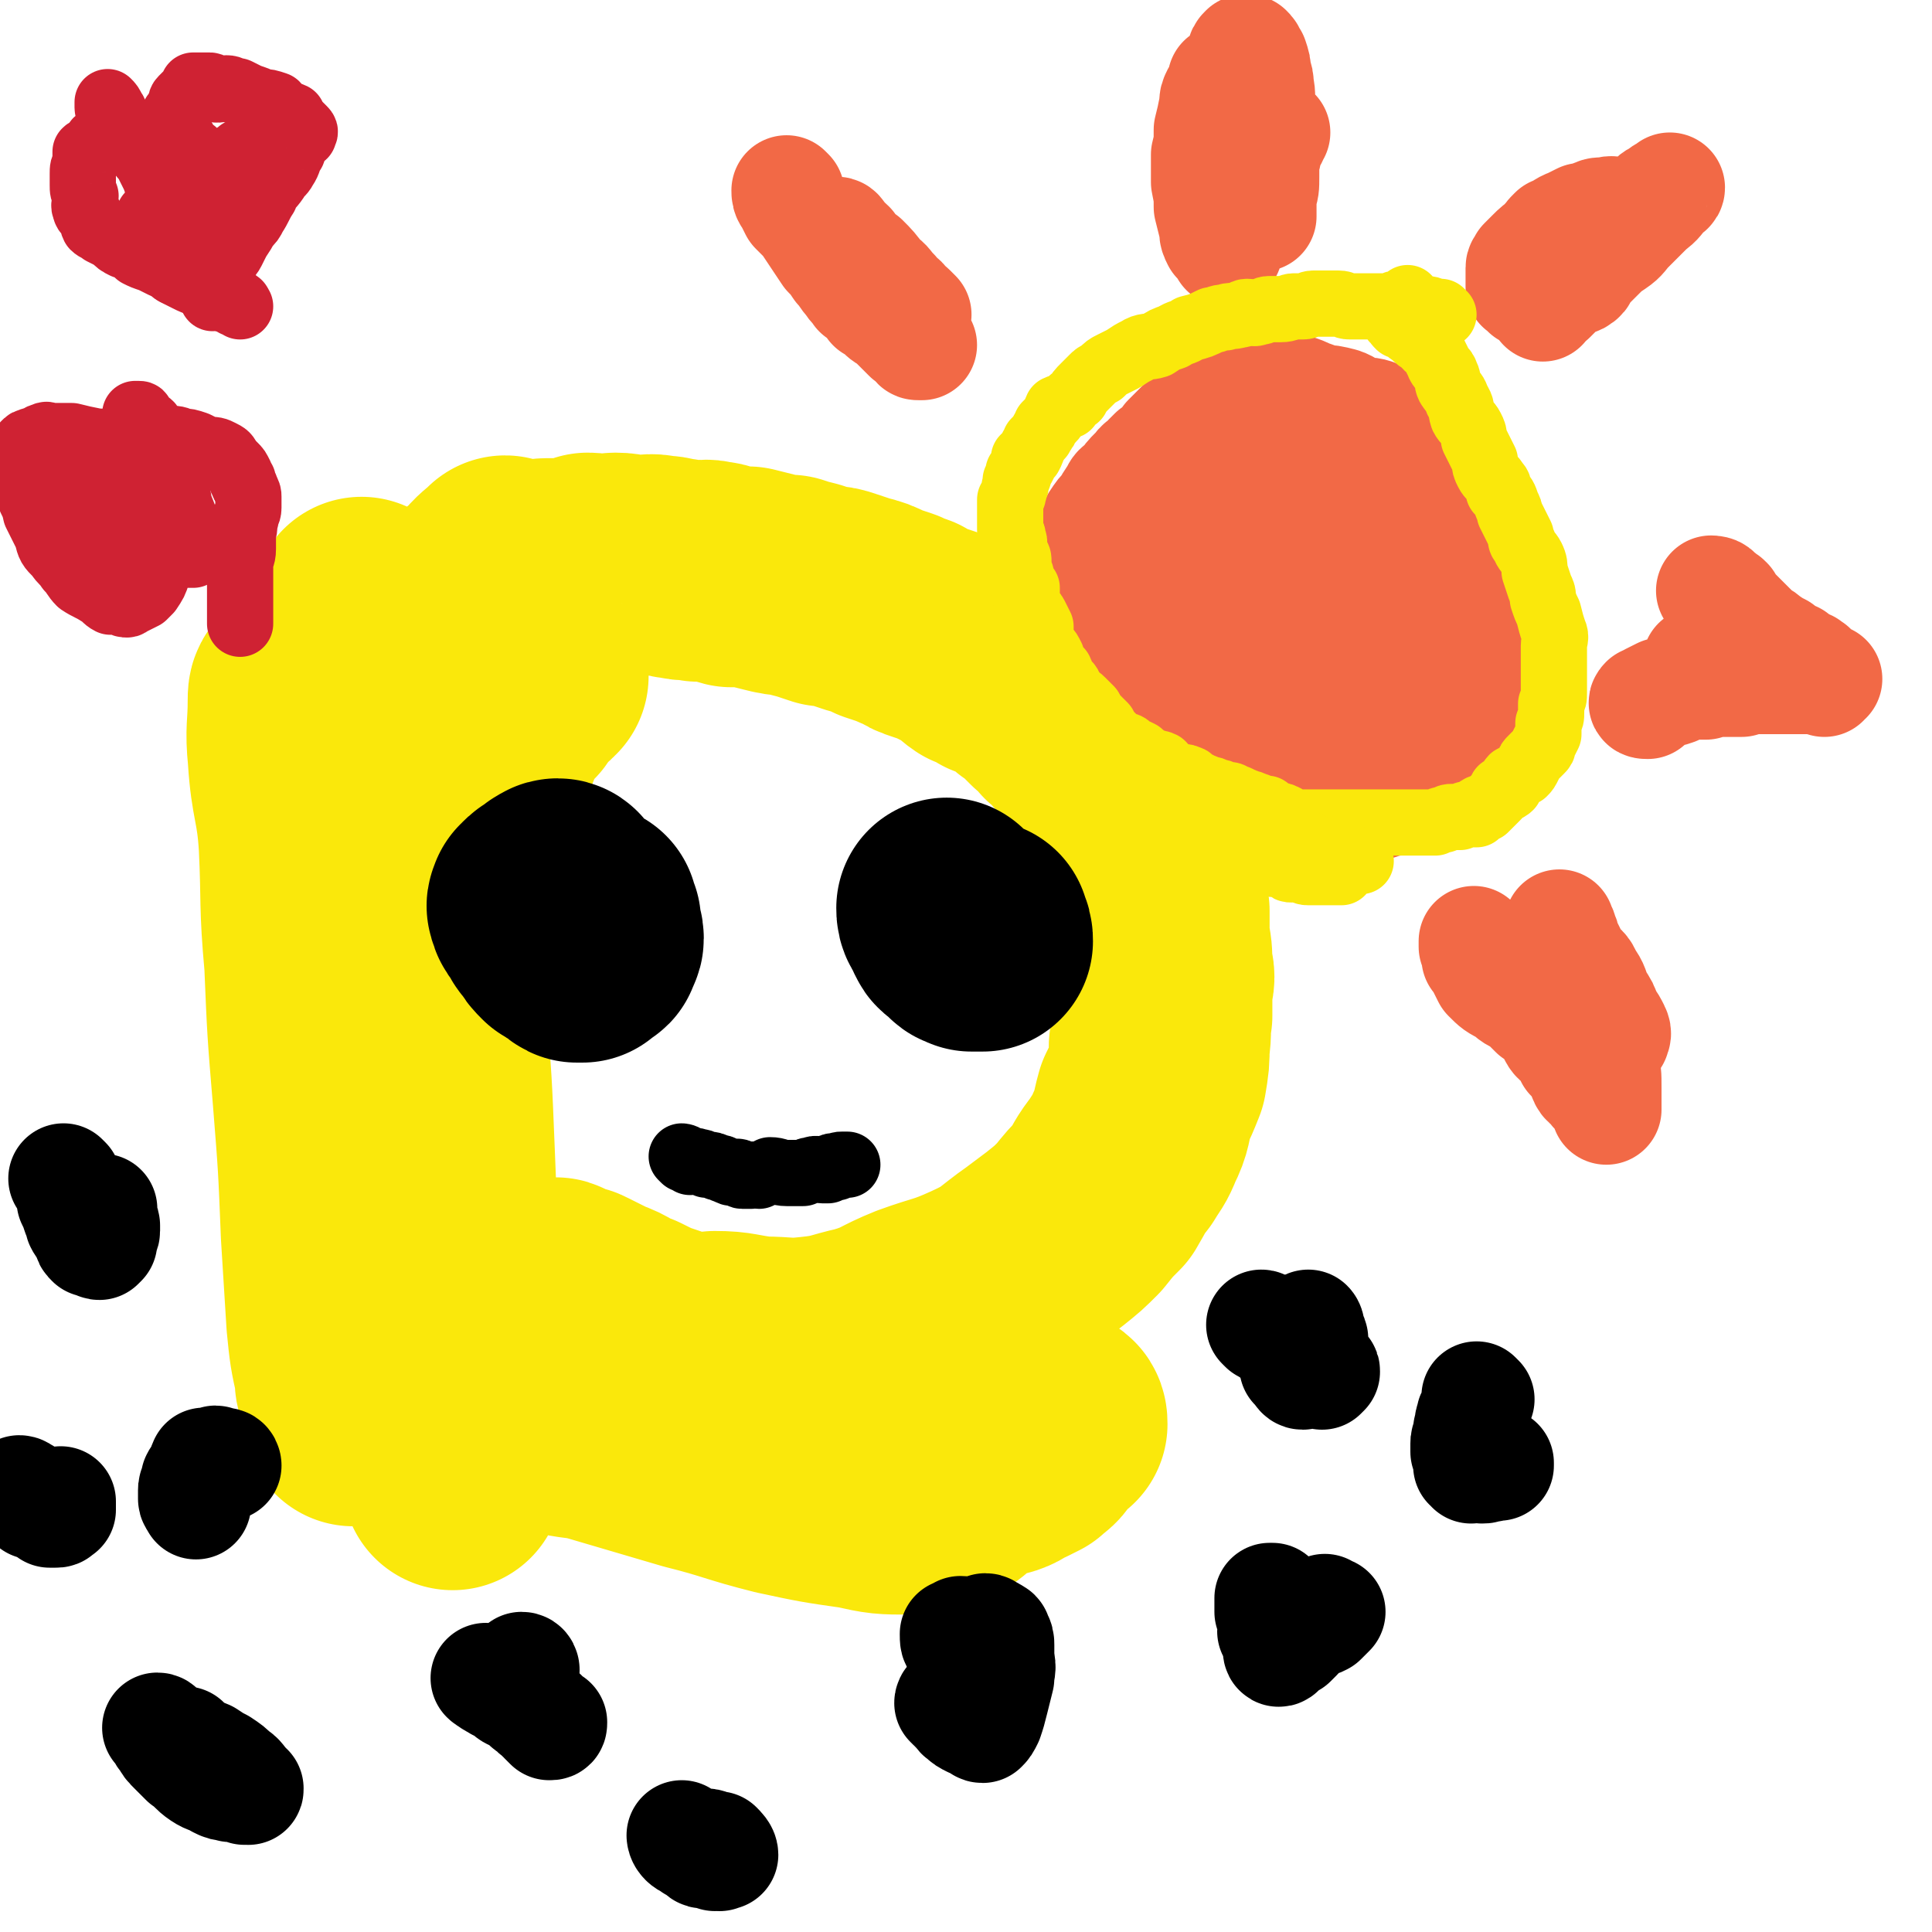 <svg viewBox='0 0 700 700' version='1.1' xmlns='http://www.w3.org/2000/svg' xmlns:xlink='http://www.w3.org/1999/xlink'><g fill='none' stroke='#FAE80B' stroke-width='80' stroke-linecap='round' stroke-linejoin='round'><path d='M195,245c0,0 0,-1 -1,-1 0,0 0,0 0,1 0,0 0,0 0,1 -1,1 -2,1 -3,2 -2,3 -2,3 -4,6 -3,3 -3,3 -6,7 -3,5 -2,6 -5,11 -3,6 -4,5 -7,11 -3,6 -3,6 -5,12 -2,6 -2,6 -5,12 -2,7 -2,7 -4,13 -2,7 -2,7 -4,13 -2,7 -2,7 -4,14 -2,7 -3,7 -4,13 -2,7 -2,7 -3,15 -1,5 -2,5 -3,11 -1,4 -1,4 -1,9 -1,5 -1,5 -2,10 0,3 0,3 0,7 0,3 -1,3 -1,6 0,2 0,2 0,5 0,1 0,1 0,2 0,0 0,1 0,1 0,-1 0,-2 0,-5 0,-13 0,-13 0,-27 0,-17 -1,-17 0,-34 0,-21 1,-21 2,-43 1,-20 1,-20 1,-39 0,-13 1,-13 0,-26 -1,-4 -1,-6 -2,-8 0,-1 0,1 0,2 0,0 -1,0 -1,1 -1,1 0,1 0,3 0,3 0,3 0,6 0,6 0,6 0,12 0,11 0,11 1,22 1,19 0,19 2,39 2,21 3,21 5,42 3,19 3,19 6,37 3,16 3,16 7,32 2,11 2,11 4,23 2,9 3,9 4,19 1,7 1,7 1,15 1,9 1,9 1,17 0,8 0,8 0,16 0,3 0,7 0,6 -1,-2 -1,-6 -1,-11 -1,-11 0,-11 0,-22 0,-18 0,-18 0,-36 -1,-25 -1,-25 -2,-50 -1,-25 -1,-25 -3,-49 -2,-19 -2,-19 -5,-39 -3,-15 -3,-15 -7,-30 -3,-12 -4,-12 -8,-23 -3,-9 -2,-9 -5,-18 -2,-9 -3,-9 -4,-19 -1,-6 1,-6 2,-13 0,-3 0,-6 0,-6 0,0 0,3 1,6 0,1 0,1 0,3 1,2 1,2 2,4 1,3 0,3 1,5 0,4 1,4 1,8 1,12 1,13 1,25 0,16 0,16 0,33 -1,22 -1,22 -2,43 -1,20 -2,20 -3,40 -1,17 0,17 -1,33 -1,13 -2,13 -3,26 -1,10 0,10 0,21 0,8 0,8 1,15 0,6 0,6 0,12 0,5 -1,5 -1,11 0,4 0,7 0,8 0,0 0,-2 0,-4 -1,-3 -1,-3 -2,-5 -1,-3 -1,-3 -1,-6 -2,-9 -2,-9 -3,-19 -1,-16 -1,-16 -2,-32 -1,-25 -1,-25 -3,-50 -2,-24 -2,-24 -3,-48 -2,-22 -1,-22 -2,-43 -1,-16 -3,-16 -4,-32 -1,-10 0,-10 0,-20 0,-2 0,-3 1,-3 0,-1 -1,1 0,1 0,0 1,-1 1,0 1,0 0,1 0,2 1,2 2,1 2,3 1,4 1,4 2,8 1,5 2,5 3,10 1,10 0,10 1,19 0,12 1,12 1,23 1,22 1,22 2,45 1,20 1,20 3,41 1,17 1,17 3,33 1,9 1,10 3,19 1,5 2,7 3,10 1,1 0,-1 0,-3 0,0 0,0 0,-1 -1,-3 -1,-3 -1,-6 -1,-4 -1,-4 -1,-7 0,-4 0,-5 0,-9 0,-13 0,-13 1,-25 1,-18 1,-18 3,-36 2,-23 1,-23 4,-45 2,-20 1,-20 4,-39 3,-17 4,-17 8,-33 4,-12 4,-12 8,-23 3,-9 3,-9 8,-16 3,-6 4,-6 9,-10 3,-4 4,-4 7,-7 1,0 1,1 1,2 1,0 1,0 2,0 2,0 2,0 4,0 1,0 1,0 3,0 3,0 3,-1 5,-1 3,0 3,0 6,0 2,0 2,0 4,0 3,-1 3,-1 5,-2 3,0 3,1 6,1 2,0 2,-1 4,-1 4,0 4,1 7,1 5,0 5,-1 9,0 4,0 4,1 7,1 3,1 3,0 7,1 2,0 2,-1 5,0 3,0 3,1 7,2 3,0 3,0 6,0 4,1 4,1 8,2 4,1 4,1 7,1 3,1 3,1 7,2 3,1 3,1 6,2 3,0 3,0 6,1 3,1 3,1 6,2 4,1 4,1 8,3 3,1 3,1 6,2 2,1 2,1 5,2 3,2 3,2 6,3 3,1 3,1 6,2 3,2 3,2 6,3 3,2 3,3 6,5 3,1 3,1 6,3 3,1 4,1 7,3 2,1 2,1 5,4 2,1 2,1 4,3 2,2 2,2 4,4 3,2 3,2 5,5 3,2 3,2 5,5 3,3 3,3 6,6 2,3 2,3 3,6 2,3 2,3 4,6 2,4 2,4 4,7 1,3 1,3 3,6 1,3 2,3 3,5 1,3 1,4 2,7 1,2 1,2 2,5 1,4 1,4 1,8 1,4 1,4 2,8 0,5 0,5 0,10 1,5 1,5 1,10 1,4 1,4 0,8 0,5 0,5 0,10 -1,5 0,5 -1,11 0,5 0,5 -1,11 -2,5 -2,5 -4,9 -2,7 -1,7 -4,13 -2,5 -2,4 -5,9 -4,5 -4,6 -7,11 -4,4 -4,4 -8,9 -4,4 -4,4 -9,8 -4,3 -4,3 -8,6 -10,7 -9,8 -20,13 -11,5 -11,4 -22,8 -10,4 -9,5 -19,8 -9,2 -9,3 -19,4 -9,1 -9,0 -18,0 -9,-1 -9,-2 -17,-2 -9,1 -9,2 -17,3 -10,2 -10,2 -19,5 -7,1 -10,2 -13,3 -1,0 4,-1 5,0 0,0 -2,0 -3,1 -1,0 -2,0 -2,0 1,0 2,-1 4,0 3,0 3,0 6,1 8,1 8,1 16,3 17,3 17,3 34,6 20,4 19,4 39,7 16,3 16,3 31,6 12,2 12,3 24,3 3,0 5,-1 6,-2 0,-1 -2,-1 -3,-2 -1,0 -1,-1 -2,-1 0,-1 0,-1 -1,-2 -1,-1 -1,-1 -2,-2 0,0 -1,0 -1,0 -1,-1 -1,-1 -2,-2 -2,-1 -2,-1 -4,-1 -4,-1 -4,0 -7,0 -9,-2 -9,-3 -18,-3 -13,-2 -13,-1 -26,-1 -18,-1 -18,-2 -37,-2 -20,1 -20,2 -40,4 -17,2 -17,2 -34,4 -9,2 -9,2 -19,4 0,0 -1,1 -1,1 1,-1 1,-1 3,-1 1,-1 0,-1 1,-2 1,-1 1,-1 3,-2 2,0 2,0 4,0 3,-1 3,-1 7,0 5,0 5,1 11,2 7,2 8,1 15,3 17,5 17,5 34,10 16,4 16,5 32,9 14,3 14,3 28,5 9,2 9,2 19,2 6,0 7,0 12,-3 5,-2 5,-4 8,-8 1,0 0,-1 0,-2 1,-1 1,0 2,-1 1,-1 1,-1 2,-2 0,0 0,0 0,0 2,-1 2,-1 3,-2 2,-1 1,-1 3,-2 2,-1 2,-1 4,-2 3,-1 3,-1 6,-2 3,-1 3,-1 6,-2 1,-1 2,-1 3,-2 1,-1 1,-1 2,-1 1,-1 2,0 2,0 0,-1 0,-2 -1,-2 0,0 0,1 -1,2 0,0 0,0 -1,1 -1,1 -1,1 -1,2 -1,2 -1,2 -2,3 -1,2 -2,2 -4,4 -2,1 -2,1 -4,2 -3,1 -3,2 -6,3 -3,1 -3,0 -6,0 -3,1 -3,1 -6,0 -3,0 -3,0 -6,-1 -4,-2 -4,-2 -8,-3 -5,-3 -5,-3 -10,-5 -6,-3 -6,-3 -12,-5 -5,-2 -5,-3 -10,-5 -5,-2 -5,-2 -10,-4 -5,-2 -5,-2 -10,-4 -4,-2 -4,-2 -9,-4 -5,-2 -5,-2 -10,-5 -6,-3 -6,-3 -13,-6 -6,-3 -6,-3 -12,-5 -6,-2 -6,-2 -12,-5 -6,-2 -5,-3 -11,-5 -4,-2 -4,-2 -8,-4 -2,-1 -2,-1 -4,-1 -1,-1 -2,0 -3,0 -1,-1 0,-1 -1,-2 0,0 0,0 0,0 -1,-1 -1,0 -2,0 0,0 0,-1 0,0 0,0 0,0 0,1 '/></g>
<g fill='none' stroke='#000000' stroke-width='80' stroke-linecap='round' stroke-linejoin='round'><path d='M203,323c0,0 0,-1 -1,-1 -1,0 -1,1 -2,1 0,1 0,1 -1,1 0,1 0,0 -1,1 -1,0 -1,0 -2,1 0,1 -1,1 -1,1 0,1 -1,1 0,2 0,2 1,2 2,3 1,3 1,3 3,5 1,2 1,2 3,4 1,1 2,0 3,1 2,1 1,2 3,3 1,0 1,0 2,0 1,-1 1,-1 2,-2 1,0 1,0 1,-1 0,0 0,0 0,0 0,-1 1,-1 1,-2 0,-2 -1,-2 -1,-3 0,-1 0,-1 0,-3 -1,-1 -1,-1 -1,-2 0,0 0,-1 0,-1 -1,0 -1,0 -1,1 '/><path d='M344,330c0,0 -1,-1 -1,-1 0,1 0,2 1,3 0,1 1,1 1,2 1,1 0,1 1,2 0,1 1,1 2,2 1,1 1,1 2,2 1,1 1,0 2,1 1,0 1,0 2,0 1,0 1,0 2,0 0,-1 0,-2 -1,-3 0,-1 0,-1 0,-1 '/></g>
<g fill='none' stroke='#000000' stroke-width='24' stroke-linecap='round' stroke-linejoin='round'><path d='M248,420c0,0 -1,-1 -1,-1 0,0 1,0 2,1 0,0 0,0 1,1 1,0 1,-1 3,0 1,0 1,0 3,1 2,0 2,0 4,1 2,0 2,1 3,1 2,1 2,1 3,1 1,0 1,-1 2,0 0,0 0,1 1,1 1,0 1,0 3,0 1,-1 1,0 3,0 2,-1 2,-1 4,-2 3,0 3,1 6,1 3,0 3,0 6,0 2,-1 2,-1 3,-1 2,-1 2,0 4,0 1,0 1,0 2,0 0,-1 0,-1 1,-1 1,-1 1,0 2,0 1,-1 1,-1 2,-1 0,0 0,0 1,0 0,0 1,0 1,0 '/></g>
<g fill='none' stroke='#F26946' stroke-width='40' stroke-linecap='round' stroke-linejoin='round'><path d='M497,155c0,0 -1,-1 -1,-1 0,0 0,1 -1,1 -1,0 -1,0 -1,0 -1,0 -1,0 -2,0 -2,0 -2,0 -3,0 -2,0 -2,-1 -4,0 -3,0 -2,1 -6,2 -2,0 -2,0 -4,0 -3,1 -3,1 -5,2 -2,1 -2,1 -5,1 -3,1 -3,1 -6,2 -1,1 -1,1 -3,2 -2,1 -3,1 -5,2 -1,1 -1,1 -2,3 -2,1 -1,1 -2,3 -2,2 -2,1 -4,3 -1,2 -1,2 -2,4 -1,2 -1,2 -2,4 -1,3 -2,3 -3,5 -1,2 -1,2 -2,5 -1,2 -1,2 -3,4 -1,3 -1,3 -3,5 0,2 0,3 -1,5 -1,3 -1,2 -2,5 -1,3 -2,2 -3,5 -1,3 0,3 0,7 -1,3 -2,3 -2,6 0,2 0,2 0,5 0,3 0,3 0,6 1,3 2,2 2,5 1,1 0,2 1,3 0,2 1,2 1,4 1,1 1,1 2,2 1,1 1,1 2,2 1,1 0,2 1,3 1,1 2,0 3,1 1,1 1,1 1,2 2,1 3,0 5,1 2,1 2,1 4,2 2,0 2,0 4,1 1,0 1,0 2,0 1,0 1,0 3,0 1,0 1,0 3,0 2,-1 2,-1 4,-1 2,-1 2,-1 5,-2 2,-1 2,-1 4,-1 4,-1 4,-1 7,-2 4,-1 3,-1 7,-3 3,-1 3,0 6,-1 3,-1 3,-1 5,-2 3,-1 2,-1 5,-2 1,-1 1,-1 3,-2 2,0 2,0 3,-1 2,-1 2,-2 3,-3 2,-1 2,-1 3,-2 2,-2 1,-2 3,-4 0,-1 1,0 2,-2 1,-1 0,-1 1,-3 1,-1 1,-1 2,-2 1,-1 0,-1 1,-3 1,-2 1,-2 2,-3 0,-2 0,-2 0,-3 1,-2 1,-2 1,-5 0,-1 0,-1 0,-3 1,-2 1,-2 1,-5 0,-3 -1,-3 -1,-7 0,-3 1,-3 0,-6 0,-2 -1,-2 -1,-5 -1,-3 0,-3 -1,-6 0,-3 0,-3 -1,-5 -1,-2 -1,-2 -2,-4 -1,-2 -2,-2 -3,-4 -1,-1 -1,-1 -2,-3 -1,-1 -1,-1 -2,-2 -2,-1 -2,-1 -4,-2 -2,-1 -2,0 -4,-1 -2,-1 -2,-1 -4,-2 -3,-1 -3,-1 -5,-1 -2,-1 -2,-1 -4,-1 -2,-1 -2,-1 -4,-1 -4,-1 -4,0 -7,-1 -3,-1 -3,-1 -6,-2 -3,0 -3,1 -6,1 -4,0 -4,-1 -7,-2 -2,0 -2,0 -5,0 -3,0 -3,0 -6,0 -2,1 -2,1 -4,1 -3,0 -3,-1 -5,0 -2,0 -2,1 -5,1 -2,1 -2,0 -4,1 -3,0 -3,1 -5,1 -1,1 -2,0 -3,1 -1,1 -1,1 -3,2 -2,2 -2,1 -4,3 -2,1 -1,2 -3,3 -2,2 -2,2 -4,5 -2,1 -2,1 -3,3 -2,3 -2,3 -3,5 -2,2 -2,2 -4,5 -1,2 -1,2 -2,4 -1,3 -1,3 -2,5 0,2 0,2 -1,4 -1,2 -1,2 -2,4 0,2 0,2 0,4 1,3 0,3 0,5 0,2 0,2 0,5 1,2 1,2 2,4 0,3 0,3 1,5 1,3 1,2 3,5 1,2 1,2 3,4 1,3 1,3 3,5 2,3 2,2 4,5 2,1 2,1 3,3 2,1 2,1 3,3 2,1 2,1 4,2 3,1 3,0 5,1 2,1 2,1 4,2 2,0 2,0 5,0 2,1 2,0 4,1 4,0 4,0 7,1 2,0 2,0 5,0 2,0 2,0 4,0 3,0 3,0 5,0 2,0 2,0 5,0 2,0 2,0 4,0 2,0 2,0 4,0 3,-1 3,-1 6,-2 2,-1 2,-1 5,-2 1,0 1,0 3,-1 3,-2 3,-2 6,-3 3,-2 4,-2 7,-3 3,-2 2,-2 5,-4 3,-2 3,-2 6,-4 2,-1 3,-1 5,-3 1,-1 1,-1 3,-3 1,-1 1,-1 2,-2 1,-2 1,-2 2,-3 1,-2 1,-1 2,-2 1,-1 1,-2 2,-3 0,-1 0,-1 0,-3 1,-1 1,-1 1,-3 1,-1 0,-1 0,-3 0,-1 1,-1 0,-3 0,-2 -1,-2 -1,-5 -1,-3 -1,-3 -2,-6 -1,-3 -1,-3 -2,-7 -2,-3 -1,-3 -3,-6 -2,-3 -3,-3 -5,-6 -2,-3 -1,-3 -3,-5 -2,-2 -3,-2 -4,-4 -2,-2 -2,-3 -4,-4 -1,-2 -1,-1 -3,-2 -1,-1 -1,-1 -2,-2 -1,0 -2,0 -3,0 -1,-1 -1,-1 -1,-1 -1,0 -1,0 -2,0 -2,0 -2,0 -3,1 -3,1 -3,1 -5,3 -3,1 -3,1 -5,3 -3,3 -4,3 -7,5 -3,3 -3,4 -6,7 -2,3 -2,3 -5,5 -2,3 -3,3 -5,7 -3,2 -3,3 -4,6 -2,3 -2,3 -3,7 -1,4 -1,4 -2,7 -2,4 -2,4 -4,8 -1,4 -1,4 -2,9 0,3 0,3 -1,6 0,3 0,3 0,6 0,3 0,3 0,5 1,2 0,3 2,4 1,2 1,2 3,3 2,2 1,3 3,3 2,1 3,0 5,0 3,-1 3,0 5,-1 4,-1 4,-1 7,-2 4,-3 4,-2 7,-5 4,-3 3,-4 6,-7 3,-5 3,-5 6,-9 3,-5 3,-5 6,-10 2,-4 2,-4 3,-9 2,-5 1,-5 3,-11 2,-5 2,-5 4,-9 2,-4 2,-4 4,-7 1,-2 1,-2 1,-5 1,0 1,0 1,-1 0,-1 1,-1 0,-2 0,0 -1,0 -1,1 -2,1 -2,2 -4,4 -3,3 -3,3 -6,6 -3,4 -2,4 -5,7 -3,4 -4,4 -7,7 -3,5 -3,5 -6,9 -2,5 -2,5 -4,9 -3,4 -3,4 -5,8 -1,3 -1,3 -2,7 0,2 0,2 0,5 1,3 1,3 1,5 1,2 1,2 2,4 1,1 0,2 2,3 1,1 1,1 3,2 1,0 1,0 2,0 2,-1 2,-2 5,-3 3,-2 3,-1 5,-3 3,-4 3,-4 5,-8 3,-3 3,-3 6,-7 2,-4 1,-4 3,-7 1,-4 1,-4 2,-7 1,-3 0,-3 0,-5 1,-2 1,-2 1,-4 1,-2 1,-2 0,-3 0,-1 0,-2 -1,-2 0,-1 0,0 -1,0 0,0 0,0 -1,0 -1,1 -2,0 -3,1 -2,2 -2,2 -3,3 -2,2 -2,2 -3,4 -3,3 -3,2 -5,5 -2,3 -1,3 -3,6 -1,3 -1,3 -2,6 -2,3 -2,3 -3,6 -1,3 -1,3 -2,7 -1,2 -1,2 -2,4 -2,4 -1,4 -3,8 -2,3 -3,3 -5,6 -1,2 -1,2 -3,5 -2,3 -2,3 -4,6 -2,2 -2,2 -4,4 -2,3 -2,3 -4,6 -2,3 -1,3 -3,5 -1,2 -2,1 -2,2 -1,2 0,2 -1,3 0,1 0,0 -1,1 0,0 0,0 0,0 1,0 1,0 1,0 1,0 1,0 1,0 2,-1 2,-1 3,-1 2,0 2,0 3,0 2,0 2,0 4,0 3,-1 3,-1 5,-1 3,-1 3,0 6,0 3,-1 3,-2 6,-2 3,-1 3,0 6,0 4,-1 4,-1 7,-1 4,-1 3,-1 7,-2 3,0 3,1 6,1 3,-1 3,-1 6,-2 3,-1 3,-1 6,-1 2,-1 2,-1 4,-2 3,-1 3,-1 5,-2 2,0 2,0 4,-1 1,-1 1,-1 2,-2 1,-1 1,0 2,-1 1,-1 1,-1 2,-2 0,0 1,0 1,0 1,-1 1,-1 2,-2 1,-1 1,-1 1,-3 1,-1 1,-1 2,-2 1,-1 1,-1 2,-2 0,0 0,0 0,-1 0,-1 0,-1 0,-2 1,-1 1,-1 2,-2 1,-1 0,-2 1,-3 0,-1 1,0 1,-1 1,-2 1,-2 1,-4 1,-1 1,-1 2,-3 0,-2 1,-2 1,-4 0,-1 0,-2 0,-3 1,-2 1,-2 1,-4 1,-3 1,-3 1,-5 0,-2 0,-2 0,-5 0,-2 0,-2 0,-3 0,-2 0,-2 0,-4 0,-2 0,-2 -1,-4 0,-1 0,-1 0,-3 0,-2 0,-2 0,-4 0,-2 0,-2 0,-3 0,-2 0,-2 -1,-4 0,-2 0,-2 0,-5 -1,-2 0,-2 -1,-4 0,-2 -1,-2 -2,-5 0,-3 0,-3 -1,-6 -1,-2 -2,-2 -3,-4 -1,-3 0,-3 -1,-6 -1,-2 -2,-2 -3,-3 -1,-2 -1,-2 -3,-4 -2,-3 -1,-3 -3,-5 -2,-2 -1,-2 -3,-3 -2,-2 -2,-2 -5,-4 -2,-2 -3,-1 -5,-3 -2,-1 -2,-2 -4,-3 -2,-1 -3,0 -6,-1 -2,-1 -2,-2 -4,-3 -3,-1 -3,0 -6,-1 -3,-1 -3,-2 -6,-3 -4,-1 -4,-1 -7,-1 -2,-1 -2,-1 -5,-2 -2,-1 -2,-1 -5,-2 -3,0 -3,0 -6,0 -3,-1 -3,-1 -6,-1 -3,0 -3,0 -6,1 -3,1 -3,1 -5,1 -3,1 -3,1 -5,2 -3,1 -2,2 -4,3 -2,2 -2,2 -5,4 -2,1 -2,1 -4,3 -3,3 -3,3 -5,5 -2,3 -2,3 -5,5 -1,1 -1,1 -2,2 -1,2 -1,2 -2,3 0,1 -1,1 -1,2 -1,0 -1,0 -2,1 0,1 0,1 0,2 -1,0 0,1 -1,1 0,1 0,0 -1,1 0,0 0,0 0,0 1,1 1,1 1,1 '/><path d='M557,363c0,0 -1,0 -1,-1 0,-1 1,-1 2,-2 0,-1 -1,-2 -1,-2 '/><path d='M535,342c0,0 -1,-1 -1,-1 0,0 0,1 0,2 1,0 1,-1 1,0 1,1 0,2 0,4 1,1 1,1 2,3 1,2 1,2 2,4 3,3 3,3 7,5 3,3 3,2 6,4 2,2 2,2 4,4 3,2 3,2 5,4 1,2 1,2 2,4 1,2 2,2 3,3 2,2 2,2 3,5 2,1 2,1 3,3 2,2 1,3 2,5 1,2 2,1 3,3 1,2 1,1 3,3 0,1 0,1 0,1 1,1 1,1 2,2 0,0 0,0 0,1 0,0 0,1 0,1 0,0 0,-1 0,-1 0,-2 0,-2 0,-3 0,-2 0,-2 0,-4 0,-5 0,-5 -1,-9 -1,-6 -2,-6 -4,-12 -1,-6 -1,-6 -3,-12 -1,-4 -1,-4 -3,-9 -1,-3 -1,-3 -2,-7 -1,-2 -1,-2 -2,-4 0,-1 0,-1 -1,-3 0,-1 0,-1 -1,-1 0,-1 0,-2 0,-2 0,0 0,1 0,2 1,2 1,2 1,3 2,4 1,4 3,7 1,3 1,3 3,6 1,2 1,2 2,4 1,3 1,3 2,5 1,2 1,2 2,4 1,1 1,1 2,3 1,2 1,1 3,3 0,1 0,1 0,1 1,1 1,1 2,2 0,0 0,0 0,1 0,0 0,0 0,0 0,-1 1,-1 0,-3 -1,-2 -1,-2 -3,-5 -1,-3 -1,-3 -3,-6 -2,-4 -1,-4 -4,-8 -1,-3 -2,-3 -4,-5 -1,-2 -1,-2 -3,-4 -1,0 -1,0 -1,-1 -1,-1 -2,-2 -2,-2 0,0 1,1 1,2 1,2 1,2 2,4 2,3 1,3 3,5 1,3 1,3 3,5 1,3 1,3 2,5 1,2 2,2 3,3 1,1 0,2 1,3 1,1 1,1 2,2 0,1 1,1 1,2 '/><path d='M286,70c0,0 -1,-1 -1,-1 0,1 0,2 1,3 1,2 1,2 2,4 2,2 2,2 4,4 2,3 2,3 4,6 2,3 2,3 4,6 2,2 2,2 4,5 2,2 2,3 4,5 1,2 2,2 3,4 3,2 3,2 5,5 2,1 2,1 4,3 1,1 2,1 4,3 1,1 1,1 3,3 1,1 1,1 2,2 1,1 1,0 2,1 1,0 0,0 1,1 0,1 0,1 1,1 0,0 1,0 1,0 0,0 -1,0 -1,0 -2,-1 -1,-1 -2,-3 -2,-1 -2,-1 -3,-3 -2,-3 -2,-3 -4,-6 -3,-3 -3,-3 -6,-7 -3,-4 -2,-4 -4,-8 -2,-3 -3,-3 -5,-6 -1,-2 -1,-2 -3,-4 0,-1 0,-1 -1,-2 -1,-1 -1,-2 -2,-2 0,0 0,0 1,1 1,2 2,2 4,4 2,3 2,3 5,5 3,3 3,3 6,7 3,2 2,2 5,5 1,2 2,2 3,3 1,1 1,2 1,3 1,0 1,-1 2,0 1,1 1,1 2,2 '/><path d='M444,30c0,0 -1,-1 -1,-1 0,1 1,1 0,2 0,2 -1,1 -2,3 -1,2 -1,2 -1,4 -1,5 -1,5 -2,9 0,5 0,5 -1,9 0,5 0,5 0,10 1,5 1,5 1,9 1,4 1,4 2,8 0,2 0,2 1,4 1,1 1,1 2,2 1,1 1,0 2,1 0,0 -1,1 -1,1 1,0 1,-1 1,-2 1,-2 1,-1 2,-3 2,-4 2,-4 3,-8 2,-5 2,-5 3,-9 2,-5 2,-5 2,-10 1,-3 1,-3 1,-7 1,-3 2,-3 2,-6 0,-4 -1,-4 -1,-7 -1,-4 0,-4 -1,-8 0,-2 0,-2 -1,-5 0,-2 0,-2 -1,-5 0,0 0,0 -1,-1 0,-1 0,-1 -1,-2 0,0 0,0 -1,0 -1,1 -1,1 -1,2 -1,3 0,3 -1,7 0,3 -1,3 -1,7 0,6 1,6 2,13 1,5 1,5 2,10 1,4 2,4 3,9 0,2 0,2 0,5 1,2 1,2 2,3 0,2 0,2 0,3 0,1 0,2 0,1 0,0 0,-1 0,-3 0,-2 0,-2 0,-4 1,-3 1,-3 1,-7 0,-3 0,-3 0,-6 1,-2 1,-3 1,-5 1,-2 1,-2 2,-3 0,-1 1,-2 1,-2 '/><path d='M569,102c0,0 -1,0 -1,-1 0,0 0,0 1,0 1,0 2,1 3,0 2,-1 1,-2 3,-4 2,-2 2,-2 5,-5 2,-2 2,-2 5,-4 3,-2 3,-3 5,-5 2,-2 2,-2 5,-5 1,-1 1,-1 3,-3 1,-1 0,-1 1,-3 1,-1 2,-1 3,-2 1,-1 3,-1 3,-2 0,0 -1,1 -2,2 -2,2 -2,3 -5,5 -3,3 -3,3 -6,5 -4,4 -4,4 -8,7 -3,3 -4,3 -7,6 -4,3 -3,3 -7,6 -2,2 -2,2 -4,4 -2,2 -2,2 -3,4 -1,0 -1,0 -2,1 -1,1 -1,1 -2,2 0,0 0,1 0,1 0,0 0,-1 0,-1 1,-1 1,-1 3,-2 1,-1 1,-1 3,-3 2,-2 2,-2 4,-5 1,-2 1,-2 3,-4 3,-4 3,-3 6,-7 2,-2 1,-2 3,-5 1,-2 1,-2 1,-3 1,-2 1,-2 1,-3 1,-1 2,-1 1,-1 0,-1 -1,0 -2,0 -1,0 -1,0 -1,0 -2,0 -2,0 -4,1 -2,1 -2,1 -4,1 -2,1 -2,1 -4,2 -3,1 -3,2 -6,3 -2,2 -2,2 -3,4 -3,2 -3,2 -5,4 -1,1 -1,1 -3,3 0,1 -1,1 -1,2 0,1 0,1 0,2 0,1 0,1 0,2 0,1 0,1 0,3 1,0 1,1 2,1 0,1 0,1 1,1 2,0 2,0 3,0 2,0 2,-1 3,-1 2,-1 2,-1 4,-2 2,0 2,0 3,-1 2,-1 2,-1 3,-2 1,-1 0,-1 1,-3 1,0 1,0 2,-1 '/><path d='M597,255c-1,0 -2,0 -1,-1 0,0 1,0 2,-1 2,-1 2,-1 4,-2 2,0 2,0 5,-1 2,-1 2,-1 4,-2 4,0 4,0 7,0 3,-1 3,-1 6,-1 4,0 4,0 7,0 3,-1 3,-1 7,-1 3,0 3,0 6,0 3,0 3,0 6,0 1,0 1,0 3,0 1,0 1,0 3,0 1,0 1,0 3,0 0,0 0,0 1,0 1,0 2,0 2,0 -1,0 -2,0 -3,0 -3,0 -3,0 -5,0 -4,0 -4,0 -8,0 -4,0 -4,0 -8,0 -4,-1 -4,-1 -7,-1 -3,-1 -3,-1 -6,-2 -2,0 -2,0 -5,0 -1,0 -1,0 -3,0 -1,0 0,-1 -1,-1 0,-1 -1,0 -1,-1 0,0 0,-1 0,-1 2,-1 3,0 5,-1 4,0 4,0 8,0 4,0 4,-1 8,0 3,0 3,0 6,1 3,0 3,0 5,0 1,0 1,1 2,1 1,0 1,0 3,0 1,0 1,-1 3,0 0,0 0,1 0,1 0,0 1,0 1,0 1,0 0,0 -1,0 -1,-1 0,-1 -1,-1 -2,-2 -2,-1 -4,-3 -3,-1 -3,-1 -5,-3 -2,-1 -2,-1 -5,-3 -2,-2 -2,-1 -4,-3 -2,-2 -2,-2 -3,-3 -2,-2 -2,-2 -4,-4 -2,-2 -2,-2 -3,-4 -1,-1 -1,-1 -3,-2 -1,-1 -2,-1 -3,-2 0,0 2,0 2,1 1,0 0,1 1,2 1,0 1,0 2,1 2,2 2,2 4,5 2,2 2,2 5,5 1,2 1,2 3,4 3,2 3,2 5,5 2,2 2,1 5,3 1,1 1,1 3,3 1,0 1,0 1,1 2,1 2,1 3,2 1,0 2,0 3,0 2,0 2,0 4,1 '/></g>
<g fill='none' stroke='#000000' stroke-width='40' stroke-linecap='round' stroke-linejoin='round'><path d='M458,481c0,0 -1,-1 -1,-1 0,0 1,0 1,1 1,0 1,1 2,1 '/><path d='M472,485c0,0 -1,-1 -1,-1 -1,1 -1,1 -1,3 0,1 0,1 -1,2 0,2 0,2 0,4 0,1 0,1 0,2 1,1 1,0 1,1 1,1 1,2 2,2 0,0 -1,-1 -1,-1 1,-1 1,-1 1,-1 1,-1 1,-1 1,-2 1,-1 1,-1 1,-2 1,-2 0,-2 0,-3 1,-1 1,-1 1,-2 1,-2 1,-2 0,-3 0,-1 0,-1 -1,-2 0,-1 0,-2 0,-2 0,0 1,1 0,2 0,1 0,0 -1,2 0,1 0,1 -1,3 0,1 0,1 0,3 0,1 0,1 1,2 1,1 1,1 2,2 0,1 0,1 1,2 1,0 2,1 3,1 1,0 1,-1 1,0 0,0 0,0 -1,1 '/><path d='M536,507c0,0 -1,-1 -1,-1 0,0 0,1 0,2 0,0 0,0 0,1 0,1 0,1 -1,3 0,1 -1,0 -1,2 -1,2 0,2 -1,4 0,1 0,1 0,3 -1,1 -1,1 -1,2 0,1 0,2 0,3 1,1 1,1 2,2 0,1 -1,1 -1,2 0,1 0,1 0,1 1,0 1,1 1,1 1,-1 1,-1 1,-2 1,0 1,1 1,0 1,0 0,-1 0,-1 0,0 1,1 1,1 1,-1 1,-2 0,-2 0,0 -1,1 -1,1 0,-1 0,-2 0,-2 0,0 0,1 0,2 0,0 0,0 0,1 0,0 0,0 0,0 1,1 1,1 2,2 1,0 1,0 2,-1 1,0 1,1 2,0 0,0 0,0 1,0 0,-1 1,-1 1,-1 0,0 0,1 0,1 '/><path d='M462,580c0,0 -1,-1 -1,-1 0,0 -1,0 -1,0 0,1 0,1 0,2 0,1 0,2 0,3 1,1 1,1 1,3 1,2 0,2 0,4 1,1 1,1 2,3 0,1 0,2 0,3 0,1 0,2 1,1 0,0 0,-1 1,-2 1,0 1,0 2,-1 0,0 0,0 1,0 1,-1 1,-1 2,-2 0,-1 0,-1 0,-1 1,-1 1,-1 2,-2 0,0 0,-1 -1,-1 0,0 0,0 -1,0 0,1 0,1 0,1 -1,1 -1,1 -1,0 1,0 1,-1 3,-1 2,-1 2,0 3,-1 2,0 2,0 4,-1 1,-1 1,-1 2,-2 0,0 1,-1 1,-1 0,0 -1,1 -2,0 0,0 0,-1 0,-1 '/><path d='M345,618c0,0 -1,-1 -1,-1 0,0 0,-1 1,-1 0,1 -1,1 0,1 0,2 1,1 1,2 2,1 1,2 3,3 1,1 1,1 3,2 1,0 1,0 2,0 1,1 1,2 2,2 1,-1 1,-1 2,-3 1,-3 1,-3 2,-7 1,-4 1,-4 2,-8 0,-3 1,-3 0,-7 0,-2 0,-2 0,-5 0,-1 0,-2 -1,-3 0,-1 0,-1 -1,-1 0,-1 0,0 -1,-1 -1,0 -1,-1 -2,-1 -1,1 -1,1 -2,2 -1,0 -1,0 -2,0 -1,2 -1,2 -2,3 -1,1 0,1 -1,2 0,1 0,1 0,2 0,1 0,1 0,2 0,0 0,1 0,1 1,1 2,1 2,2 0,0 -1,1 -1,1 1,-1 1,-1 1,-3 1,-2 2,-2 1,-4 0,-2 0,-3 -1,-5 -1,-1 -1,-1 -2,-1 -1,-1 -1,-1 -2,-1 -1,1 -1,1 -2,1 0,2 0,3 1,3 '/><path d='M248,666c0,0 -1,-1 -1,-1 0,0 0,1 1,2 1,1 2,1 3,2 2,1 2,1 3,2 1,1 1,0 2,0 1,1 1,1 3,1 0,1 0,0 1,0 0,0 1,1 1,0 0,0 0,0 0,-1 -1,0 -1,0 -1,-1 -1,0 -1,-1 -2,-1 0,0 0,1 0,0 -1,0 -2,-1 -2,-1 0,0 1,0 2,1 0,0 0,0 1,0 0,1 1,0 1,0 1,1 2,2 2,3 '/><path d='M190,605c0,0 0,-1 -1,-1 0,0 0,0 0,0 -1,1 -1,1 -1,1 0,1 0,1 0,2 0,1 0,1 0,1 0,2 -1,2 0,3 0,3 1,3 2,5 1,2 1,2 3,3 1,2 2,1 3,3 1,0 1,0 1,1 1,1 1,1 2,2 1,0 1,0 1,-1 0,0 -1,0 -2,-1 -1,-1 -1,-2 -3,-3 -3,-2 -3,-2 -7,-5 -3,-1 -3,-1 -5,-3 -2,-1 -2,-1 -4,-2 -1,-1 -3,-2 -3,-2 0,0 1,1 2,1 0,1 0,0 1,0 1,1 1,2 2,2 1,1 1,0 2,0 1,0 1,0 3,0 0,0 1,0 1,0 1,1 1,1 1,1 '/><path d='M58,627c0,0 0,-1 -1,-1 0,0 1,1 1,1 1,2 1,2 2,3 1,2 1,2 3,4 2,2 2,2 4,4 3,2 3,3 6,5 3,2 3,1 6,3 2,1 2,1 4,1 1,1 1,0 3,0 1,1 1,1 2,1 1,1 1,0 1,0 1,0 1,1 1,0 0,0 -1,0 -1,-1 -2,-2 -2,-3 -4,-4 -2,-2 -2,-2 -5,-4 -2,-1 -2,-1 -5,-3 -2,-1 -2,0 -4,-1 -1,-1 -1,-1 -3,-2 0,0 0,0 0,0 -1,-1 -1,0 -1,-1 -1,0 0,0 0,-1 '/><path d='M82,531c0,0 0,-1 -1,-1 0,0 0,1 0,0 -1,0 -1,0 -2,0 -1,-1 -1,-1 -1,0 -1,0 -1,0 -2,0 -1,1 -1,0 -2,0 -1,2 0,2 -1,3 -1,2 -1,1 -2,3 0,1 0,1 0,2 -1,1 -1,1 -1,2 0,1 0,1 0,2 0,1 0,1 0,1 0,1 1,1 1,2 '/><path d='M24,428c0,0 -1,-1 -1,-1 1,1 1,2 2,3 1,3 1,3 1,5 1,2 1,2 2,5 1,1 1,1 1,3 1,2 1,1 2,3 1,1 0,1 1,2 0,1 0,1 1,2 1,0 1,0 2,0 0,1 1,1 1,1 1,-1 1,-1 1,-1 0,-1 0,-1 0,-2 0,-1 1,-1 1,-2 0,-1 0,-1 0,-2 0,-1 -1,-1 -1,-2 0,-2 0,-2 0,-3 0,-1 0,-1 0,-1 0,0 0,0 0,1 '/><path d='M8,541c0,0 -1,-1 -1,-1 1,0 1,1 2,1 1,1 1,1 1,2 1,1 1,1 2,2 1,0 2,0 3,1 2,1 2,1 3,2 1,0 1,0 2,0 0,1 0,1 0,0 1,0 1,0 1,-1 0,0 1,0 1,0 0,-1 0,-1 0,-2 0,-1 0,-1 0,-1 '/></g>
<g fill='none' stroke='#CF2233' stroke-width='24' stroke-linecap='round' stroke-linejoin='round'><path d='M55,60c0,0 -1,0 -1,-1 1,0 1,0 2,0 0,0 0,0 0,-1 0,0 0,0 0,0 1,-1 1,-1 2,-1 1,-2 1,-2 1,-4 1,-2 1,-2 2,-5 0,-2 0,-2 1,-4 1,-3 2,-3 3,-5 1,-1 0,-2 1,-3 1,-1 1,-1 2,-2 1,-1 1,-1 2,-2 0,0 0,0 0,-1 1,0 1,0 2,0 0,0 0,0 1,0 1,0 2,0 3,0 1,0 0,1 1,1 2,1 3,0 5,0 2,0 2,1 4,1 2,1 2,1 4,2 3,1 3,1 5,2 2,0 2,0 5,1 1,1 1,2 3,3 1,1 1,0 3,1 0,1 0,1 1,2 1,1 1,1 1,1 1,1 1,1 1,1 1,1 1,1 1,1 1,1 0,1 0,2 -1,1 -1,0 -2,1 -1,2 -1,2 -2,5 -2,3 -1,3 -3,6 -1,2 -2,2 -3,4 -2,3 -3,3 -4,6 -2,3 -2,4 -4,7 -1,2 -1,2 -3,4 -1,2 -1,2 -3,5 -1,2 -1,2 -2,4 -1,2 -2,2 -3,4 -1,1 -1,2 -1,3 -1,2 -1,2 -2,4 0,2 0,2 0,3 0,1 -1,1 -1,2 0,0 0,1 0,1 '/><path d='M88,64c0,0 0,0 -1,-1 -1,0 -1,0 -2,0 -2,-1 -2,-1 -4,-2 -3,-1 -3,-1 -5,-2 -4,-2 -4,-2 -8,-3 -4,-2 -4,-2 -8,-3 -3,-2 -3,-2 -6,-3 -3,-1 -2,-1 -5,-1 -2,-1 -2,-1 -5,-1 -1,0 -1,0 -2,0 0,0 0,0 -1,0 -1,0 -1,0 -1,0 -1,0 0,0 -1,1 0,1 0,1 -1,1 -1,1 -1,0 -2,1 -1,0 -1,0 -1,1 -1,1 -1,1 -2,2 -1,1 -1,0 -2,1 0,2 0,2 0,4 -1,2 -1,2 -1,4 0,2 0,2 0,4 0,2 0,2 1,4 0,3 -1,3 0,5 0,1 1,1 2,3 1,1 0,1 1,3 1,1 2,1 3,2 2,1 2,1 4,2 2,2 2,2 4,3 3,1 3,1 5,3 2,1 2,1 5,2 2,1 2,1 4,2 3,1 3,1 5,3 2,1 2,1 4,2 2,1 2,1 5,2 2,2 2,2 4,3 2,1 2,1 3,2 2,0 2,0 3,1 1,0 1,0 2,1 0,0 1,-1 1,0 1,0 0,0 1,1 0,0 0,0 0,0 '/><path d='M88,56c0,0 0,-1 -1,-1 -1,1 -1,1 -3,2 -2,2 -2,1 -5,3 -3,3 -3,3 -6,6 -2,4 -2,4 -4,9 -2,4 -2,4 -3,9 -1,3 -2,3 -2,6 -1,2 0,2 0,4 0,1 -1,1 -1,2 0,1 0,1 0,2 0,0 0,1 0,0 1,-2 1,-3 3,-5 3,-5 4,-5 7,-10 3,-4 4,-4 7,-8 2,-3 1,-3 3,-6 2,-2 2,-2 3,-4 1,-1 1,-1 2,-2 0,-1 0,-1 0,-2 0,0 1,0 1,0 0,0 -1,0 -1,0 -1,0 -1,0 -1,1 -1,1 -1,1 -2,2 -1,1 0,1 -1,2 -1,1 -1,1 -2,2 -1,0 -1,0 -1,1 -1,1 -1,1 -1,1 -1,0 -1,0 -2,0 0,0 1,-1 1,-1 -1,-2 -1,-2 -3,-4 -1,-1 -2,-1 -3,-3 -1,-3 0,-3 -2,-6 -1,-2 -2,-1 -3,-3 -1,-1 -1,-2 -2,-3 -1,-1 -1,-1 -2,-2 0,0 -1,-1 -1,-1 0,1 1,1 1,2 0,0 0,0 0,1 0,1 -1,1 -1,2 -1,2 -1,2 -1,3 0,2 0,2 0,4 0,2 0,2 1,4 0,2 0,2 0,5 0,1 0,1 0,2 0,1 0,1 0,2 0,1 0,2 0,1 -1,0 -1,-1 -2,-2 -1,-2 -1,-2 -2,-3 0,-1 0,-1 0,-2 0,-1 0,-1 -1,-2 -1,-1 -1,-1 -2,-2 -1,-2 -1,-2 -2,-4 -3,-2 -3,-2 -5,-5 -3,-3 -3,-3 -5,-6 -1,-2 -1,-3 -2,-5 -1,-1 -1,-1 -1,-2 -1,0 -2,0 -2,-1 0,-1 0,-2 0,-2 1,1 1,1 2,3 1,1 0,1 1,3 2,2 2,2 4,4 1,1 2,1 3,3 1,2 1,3 2,5 1,3 2,2 3,5 1,2 1,2 2,4 1,3 1,3 3,5 1,2 0,2 1,4 1,0 1,0 1,0 '/><path d='M60,173c0,0 0,-1 -1,-1 -1,1 -1,2 -2,2 -2,0 -2,0 -3,0 -2,-1 -2,-1 -4,-1 -1,-1 -1,0 -2,0 -1,0 -1,-1 -1,-2 -1,0 -1,0 -2,-1 0,0 1,0 1,0 0,-1 0,-1 1,-2 0,-1 -1,-2 0,-3 1,-1 1,-1 3,-2 1,-1 0,-1 1,-2 1,0 1,0 2,-1 1,-1 0,-1 1,-2 1,0 1,1 2,1 1,0 1,-1 2,-1 2,0 2,1 3,1 3,0 3,0 5,1 2,0 2,0 5,1 2,1 2,1 4,2 3,0 3,0 5,1 2,1 2,1 3,3 1,1 1,1 2,2 1,1 1,1 2,3 0,1 0,1 1,2 0,2 1,2 1,3 1,2 1,2 1,3 0,2 0,2 0,4 0,2 -1,2 -1,4 -1,2 0,3 -1,5 0,3 0,3 0,6 0,3 -1,3 -1,5 0,3 0,3 0,5 0,3 0,3 0,5 0,2 0,2 0,5 0,1 0,1 0,2 0,0 0,0 0,1 0,1 0,1 0,2 0,1 0,1 0,1 0,0 0,0 0,1 '/><path d='M63,176c0,0 0,-1 -1,-1 0,0 0,1 0,1 -1,-1 -1,-2 -2,-3 -3,-2 -3,-1 -6,-3 -3,-2 -3,-2 -6,-4 -3,-2 -3,-3 -7,-4 -3,-2 -3,-2 -6,-2 -5,-1 -5,-1 -9,-2 -4,0 -4,0 -7,0 -2,0 -2,-1 -3,0 -2,0 -1,1 -2,1 -2,1 -2,0 -3,1 -1,0 -1,0 -2,1 0,1 1,2 1,3 0,2 0,2 0,5 0,4 -1,4 0,8 1,5 2,4 3,9 2,4 2,4 4,8 1,4 1,4 4,7 2,3 2,2 4,5 2,2 2,3 4,5 3,2 4,2 7,4 2,1 2,2 4,3 2,0 2,0 3,0 2,1 2,1 3,1 1,0 1,-1 2,-1 2,-1 2,-1 4,-2 1,-1 1,-1 2,-2 2,-3 2,-3 3,-6 1,-5 1,-5 2,-9 1,-5 1,-5 1,-9 0,-3 0,-4 0,-7 0,-3 0,-3 -1,-6 -1,-3 -1,-3 -3,-5 -1,-2 -1,-2 -2,-4 -1,-1 -2,-1 -3,-2 -1,0 -1,0 -1,0 0,0 0,1 0,2 0,1 0,1 0,3 0,2 0,2 0,4 1,3 1,3 2,7 1,3 1,3 3,6 2,3 2,3 4,6 2,2 2,2 5,4 1,2 1,2 2,3 1,0 1,0 2,0 1,0 1,0 2,0 0,0 0,0 0,0 0,-1 0,-1 0,-1 -1,-3 -1,-3 -1,-6 -2,-6 -2,-6 -4,-11 -1,-6 -1,-6 -4,-12 -2,-4 -2,-4 -4,-9 -1,-3 -1,-4 -2,-7 -1,-2 -1,-1 -3,-3 -1,-1 -1,-1 -1,-1 0,-1 0,-1 -1,-1 0,0 -1,0 -1,0 0,0 1,1 1,2 0,0 0,0 0,1 0,3 0,3 0,6 0,3 0,3 0,5 0,3 0,3 1,6 0,1 0,1 1,3 0,1 0,1 1,3 0,1 1,1 1,1 0,1 0,2 0,2 -1,0 -2,-1 -3,-2 -2,-2 -2,-2 -4,-4 -2,-1 -2,0 -5,-1 -2,-2 -2,-2 -4,-3 -1,-1 -1,-1 -3,-2 -1,0 -1,1 -2,1 0,0 -1,0 -1,0 0,1 1,1 1,3 0,2 -1,2 -1,4 0,2 0,2 0,5 0,1 0,1 0,2 0,2 0,2 0,4 0,0 0,0 0,0 0,0 0,0 -1,-1 0,-1 0,-1 0,-1 -1,-3 -1,-3 -2,-5 -1,-2 -1,-2 -1,-4 -1,-2 -1,-2 -1,-4 0,-2 0,-2 0,-3 1,-1 1,-1 1,-2 0,-1 0,-1 0,-2 0,0 0,-1 0,-1 0,1 1,1 1,2 0,1 0,1 1,1 0,1 0,1 0,1 1,0 -1,-2 0,-1 5,4 8,8 11,11 '/><path d='M50,200c0,0 0,-1 -1,-1 0,0 1,1 1,2 '/><path d='M34,197c0,0 0,-1 -1,-1 '/><path d='M55,79c0,0 0,-1 -1,-1 0,0 1,2 1,2 0,0 1,-1 1,-1 0,-1 0,-1 1,-2 0,-1 1,-1 1,-2 1,-1 1,-1 2,-2 1,-2 1,-2 1,-3 1,-2 1,-2 2,-3 0,-1 0,-2 1,-3 0,-1 1,0 1,-1 1,-1 0,-1 1,-2 0,0 1,-1 0,-1 0,0 0,1 -1,1 -1,0 -1,0 -1,0 '/></g>
<g fill='none' stroke='#FAE80B' stroke-width='24' stroke-linecap='round' stroke-linejoin='round'><path d='M523,114c0,0 -1,0 -1,-1 0,0 0,0 -1,0 0,0 0,0 -1,0 -2,-1 -2,-1 -4,-1 -2,0 -2,0 -3,0 -2,0 -2,0 -3,0 -2,-1 -2,-1 -4,-2 -1,0 -1,1 -3,1 0,0 0,0 -1,0 -2,0 -2,0 -3,0 -1,0 -1,0 -2,0 -2,0 -2,0 -3,0 -1,0 -1,0 -2,0 -2,0 -2,0 -3,0 -2,0 -2,-1 -4,-1 -1,0 -1,0 -3,0 -1,0 -1,0 -3,0 -2,0 -2,0 -3,0 -2,0 -2,1 -4,1 -2,0 -2,0 -3,0 -2,0 -2,1 -5,1 -2,0 -2,0 -4,0 -2,0 -2,1 -4,1 -2,1 -2,0 -4,0 -2,0 -1,1 -3,1 -3,1 -3,0 -5,1 -3,0 -3,1 -5,1 -4,2 -4,2 -8,3 -3,2 -3,1 -6,3 -3,1 -3,1 -6,3 -3,1 -4,0 -7,2 -2,1 -2,1 -5,3 -2,1 -2,1 -4,2 -2,1 -2,1 -4,3 -2,1 -2,1 -3,2 -2,2 -2,2 -3,3 -2,2 -2,2 -3,4 -2,1 -2,1 -3,3 -2,1 -2,0 -4,1 -1,2 0,2 -2,4 -1,1 -1,1 -2,2 0,1 0,1 -1,2 0,1 -1,1 -1,2 -1,1 -1,1 -2,2 0,1 0,1 -1,2 0,1 0,1 -1,3 -1,0 -1,0 -2,1 0,1 0,1 0,2 -1,2 -1,2 -2,3 0,1 0,1 0,1 0,1 0,1 -1,2 0,1 0,1 0,2 -1,1 0,1 -1,3 0,1 0,1 -1,2 0,0 0,0 0,1 0,2 0,2 0,4 0,1 0,1 0,3 0,2 0,2 0,3 1,2 1,2 1,3 1,2 0,2 0,4 1,1 1,1 1,2 1,1 1,1 1,3 0,1 0,1 0,3 1,1 1,1 1,3 1,2 1,2 2,3 0,2 0,2 0,3 0,2 0,2 0,3 1,3 2,2 3,4 1,2 1,2 2,4 0,2 0,2 0,4 1,2 1,2 2,4 1,1 1,1 2,3 0,2 0,2 1,3 1,1 1,1 2,2 1,2 0,2 1,3 1,1 1,1 2,2 1,1 0,2 1,3 2,2 2,1 4,3 1,1 1,1 3,3 1,2 1,2 3,4 1,1 1,1 2,2 1,2 1,2 2,3 1,1 1,1 2,2 1,1 2,1 3,2 2,0 2,1 3,2 1,0 1,0 3,1 1,1 1,1 2,2 1,0 1,0 2,1 2,1 2,0 4,1 2,2 1,2 3,3 1,1 2,1 3,2 2,0 2,-1 3,0 2,0 1,1 2,2 2,0 2,0 3,1 1,0 1,0 3,1 1,0 1,0 3,1 1,0 1,0 3,1 2,0 2,0 3,1 2,0 2,1 3,1 1,1 1,0 2,1 1,0 1,0 3,1 1,0 0,0 1,1 2,0 2,0 3,0 1,1 1,1 3,2 1,1 2,0 3,1 1,0 1,1 2,1 1,1 1,0 2,1 2,0 2,0 3,0 1,0 1,0 1,0 3,0 3,0 5,0 1,0 1,0 3,0 1,0 1,0 3,0 1,0 1,0 3,0 3,0 3,0 5,0 2,0 2,0 3,0 2,0 2,0 3,0 2,0 2,0 5,0 1,0 1,0 3,0 2,0 2,0 4,0 1,0 1,0 3,0 1,0 1,0 3,0 2,0 2,0 4,0 2,-1 2,-1 3,-1 2,-1 2,-1 3,-1 2,0 2,0 3,0 2,-1 2,-1 3,-1 1,0 2,0 3,0 1,-1 0,-2 1,-2 1,-1 1,0 2,0 1,-1 1,-1 2,-2 1,-1 1,-1 2,-2 1,-1 1,-1 2,-3 1,0 2,0 3,-1 1,-1 0,-2 1,-3 2,-1 2,-1 4,-2 1,-1 1,-1 2,-3 0,-1 0,-1 1,-2 2,-2 2,-2 3,-3 1,-1 1,-1 1,-2 1,-2 1,-2 2,-4 0,-2 0,-2 0,-4 1,-2 1,-2 1,-4 0,-1 0,-1 0,-3 1,-2 1,-2 1,-4 0,-2 0,-2 0,-3 0,-3 0,-3 0,-5 0,-2 0,-2 0,-4 0,-2 0,-2 0,-5 0,-2 1,-3 0,-5 -1,-3 -1,-3 -2,-7 -1,-2 -1,-2 -2,-5 0,-2 0,-2 -1,-4 -1,-3 -1,-3 -2,-6 0,-2 0,-3 -1,-5 -1,-2 -2,-2 -3,-5 -1,-1 -1,-1 -1,-3 -1,-2 -1,-2 -2,-4 -1,-2 -1,-2 -2,-4 0,-1 0,-1 -1,-3 -1,-3 -1,-3 -3,-5 0,-2 0,-2 -1,-3 -1,-2 -2,-2 -3,-4 -1,-2 -1,-2 -1,-4 -1,-2 -1,-2 -2,-4 -1,-2 -1,-2 -2,-4 0,-2 0,-2 -1,-4 -1,-2 -2,-2 -3,-4 -1,-3 0,-3 -2,-6 -1,-3 -1,-2 -3,-5 -1,-2 0,-2 -1,-4 -1,-3 -2,-2 -3,-5 -1,-2 -1,-2 -2,-4 -1,-1 -2,-1 -3,-3 -2,-1 -2,-1 -4,-3 -2,-1 -2,-2 -4,-3 0,0 0,0 -1,0 -1,-1 -1,-1 -1,-2 -1,0 -1,0 -1,-1 0,-1 1,-1 2,-2 2,-3 2,-3 3,-5 '/><path d='M437,306c0,0 -1,-1 -1,-1 0,0 1,1 3,1 1,0 1,-1 2,0 2,0 2,1 3,1 2,1 2,0 3,1 2,0 2,0 3,0 2,1 2,1 4,2 1,0 1,-1 3,0 1,0 1,1 2,1 1,0 1,0 3,0 1,0 1,0 2,0 0,0 0,0 1,0 1,0 1,0 1,0 1,0 1,-1 1,0 2,0 3,1 3,1 '/><path d='M449,304c0,0 -1,0 -1,-1 -1,0 -1,-1 -1,-1 -1,0 -1,0 -1,1 -1,0 -1,1 -2,1 -1,0 -1,-1 -1,0 -1,0 -2,1 -2,1 0,1 1,0 2,1 2,0 2,0 4,1 2,1 2,2 4,3 2,1 2,0 5,1 2,0 2,0 4,1 2,0 2,0 3,1 2,0 2,1 3,1 1,1 1,1 2,1 2,0 2,-1 3,0 1,0 1,1 3,1 1,0 1,0 2,0 1,0 1,0 3,0 1,0 1,0 2,0 2,0 3,0 5,0 0,0 -1,0 -1,0 1,0 1,0 1,0 0,0 0,0 -1,0 -1,0 -1,0 -3,0 -2,0 -2,0 -5,0 -4,-1 -4,-1 -8,-2 -4,0 -4,-1 -8,-1 -3,-1 -3,0 -6,0 -3,0 -3,0 -6,0 -3,-1 -3,-2 -5,-2 -3,0 -3,1 -7,1 -2,0 -2,-1 -4,-1 -3,-1 -3,-1 -6,-2 -2,0 -2,0 -4,0 -2,-1 -2,-1 -3,-2 -1,0 -1,0 -1,0 0,-1 1,-1 2,-2 1,-1 1,-1 2,-1 2,-2 2,-2 5,-3 3,-1 3,-1 6,-2 4,0 4,0 7,0 3,0 3,1 6,1 4,1 4,0 7,1 4,0 4,0 7,1 3,1 3,1 6,2 2,0 2,1 5,1 2,1 2,1 4,2 2,1 1,1 3,1 1,1 1,1 3,2 2,1 2,0 3,1 3,0 3,0 5,0 1,1 2,1 3,1 '/></g>
</svg>